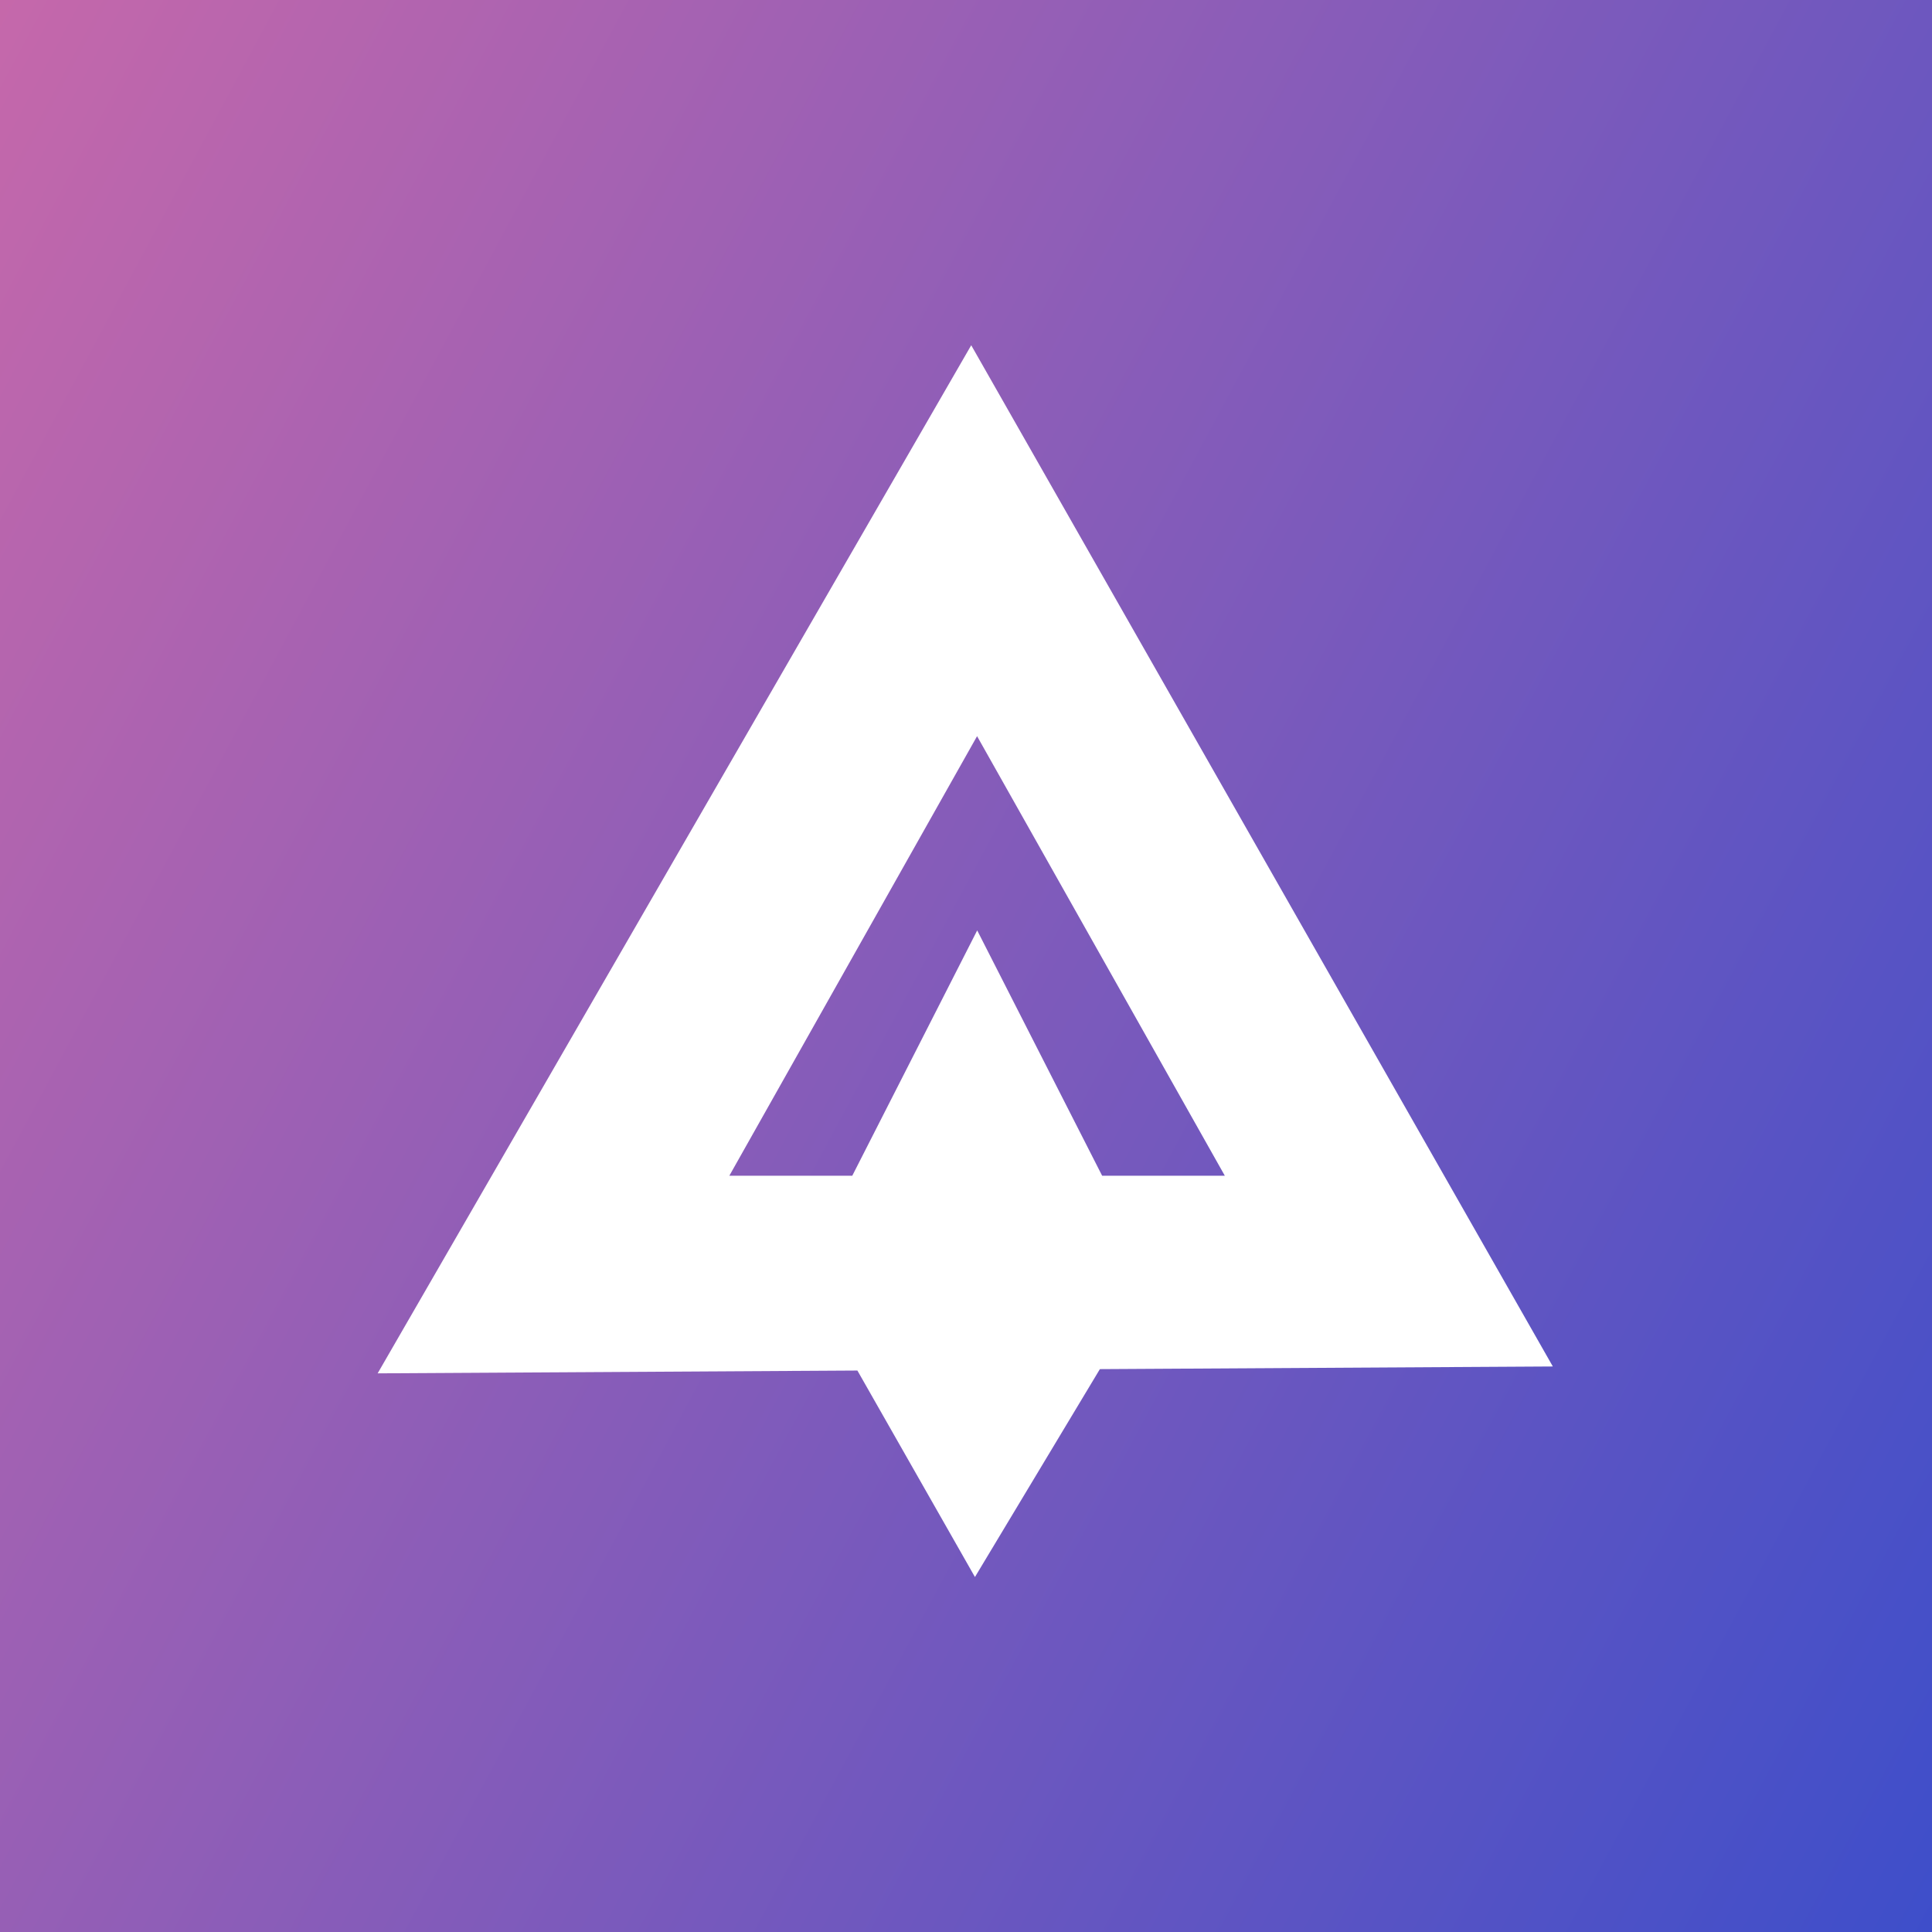 <svg xmlns="http://www.w3.org/2000/svg" xmlns:xlink="http://www.w3.org/1999/xlink" viewBox="0 0 1080 1080"><rect x="0" y="0" width="1080" height="1080" fill="#333333" stroke="none"/><defs><style>.cls-1{fill:url(#linear-gradient);}.cls-2{fill:#fff;}</style><linearGradient id="linear-gradient" x1="-429.53" y1="19.96" x2="1371.29" y2="985.89" gradientUnits="userSpaceOnUse"><stop offset="0.15" stop-color="#cb69a9"/><stop offset="0.99" stop-color="#2c4bce"/></linearGradient></defs><title>Negative space logo</title><g id="Artboard_2" data-name="Artboard 2"><rect id="BG" class="cls-1" width="1080" height="1080"/><path id="Design" class="cls-2" d="M542.92,193,211.11,767.71l268.18-1.57L545,881.56l69.84-116.21,253.2-1.48Zm3.34,327.1L476.42,657.25H407.7L546.19,411.52l138.5,245.73H616.11Z"/></g></svg>